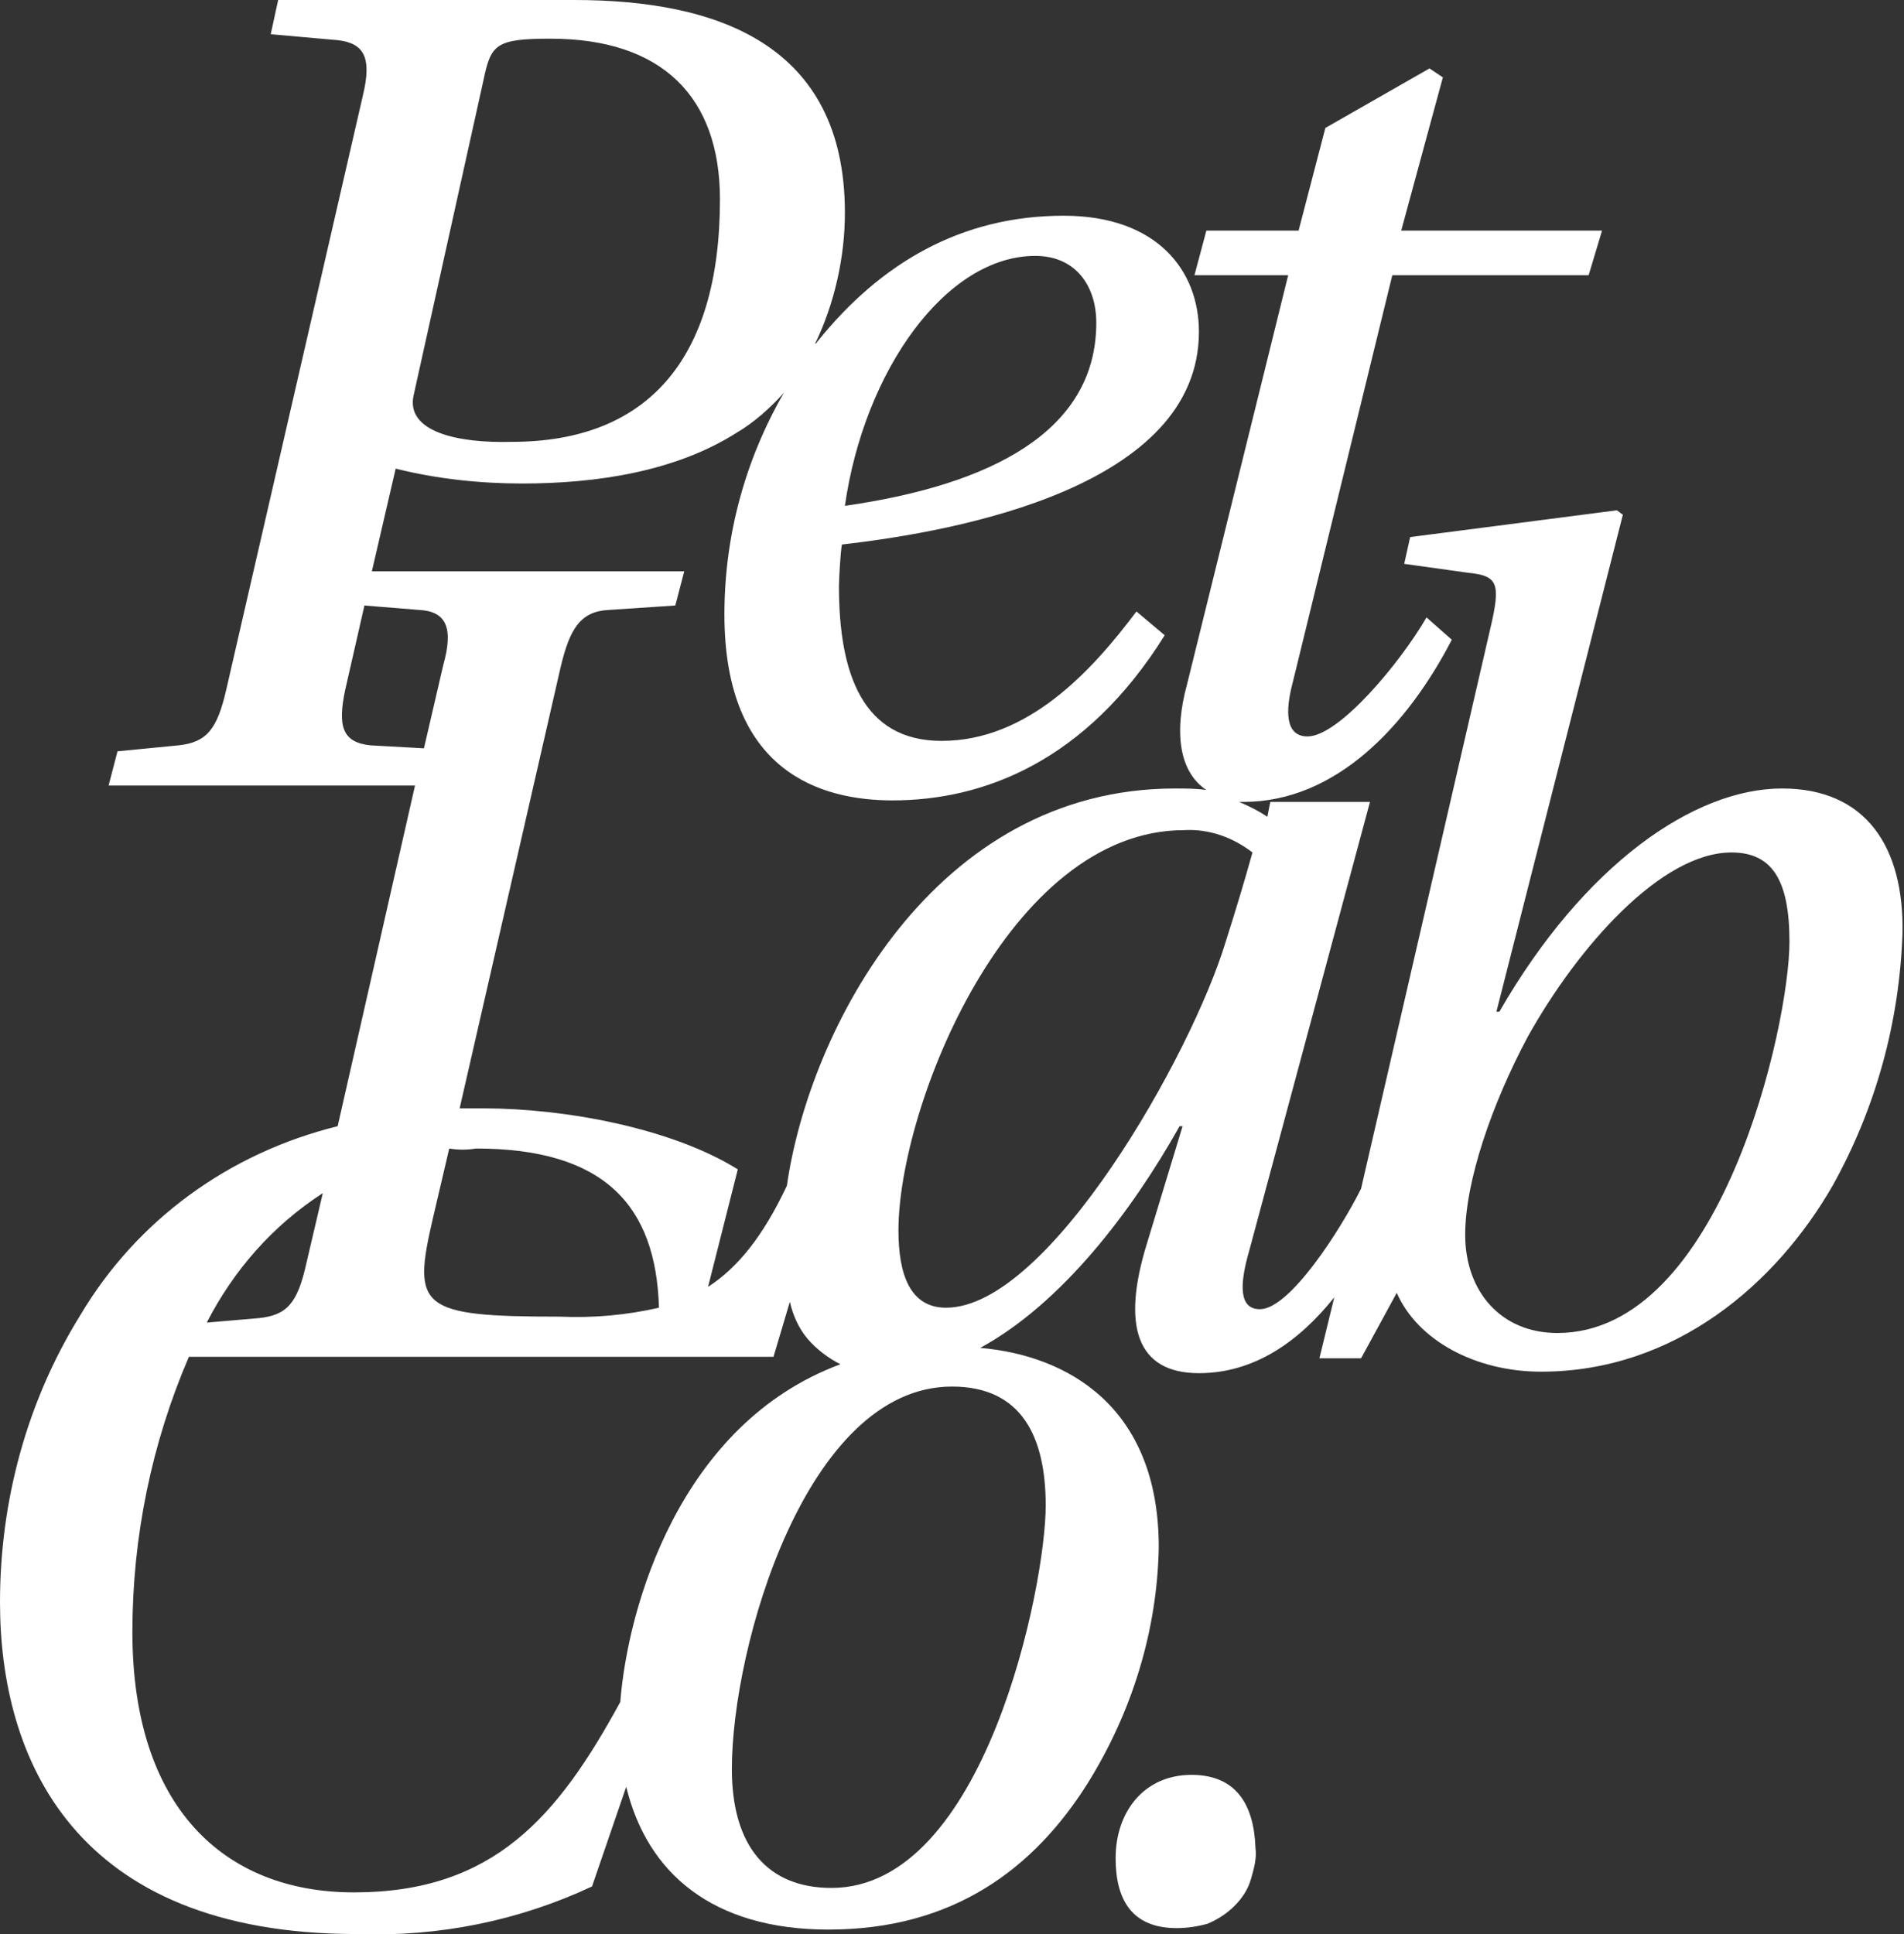 <?xml version="1.0" encoding="utf-8"?>
<!-- Generator: Adobe Illustrator 27.7.0, SVG Export Plug-In . SVG Version: 6.00 Build 0)  -->
<svg version="1.1" id="Layer_1" xmlns="http://www.w3.org/2000/svg" xmlns:xlink="http://www.w3.org/1999/xlink" x="0px" y="0px"
	 viewBox="0 0 128 130" style="enable-background:new 0 0 128 130;" xml:space="preserve">
<rect x="0" y="0" width="128" height="130" fill="#333333" stroke="none"/>
<style type="text/css">
	.st0{clip-path:url(#SVGID_00000178918214114202426840000017574460564059351980_);}
	.st1{fill:#FFFFFF;}
</style>
<g>
	<defs>
		<rect id="SVGID_1_" width="128" height="130"/>
	</defs>
	<clipPath id="SVGID_00000028316580924774386850000001901068314061731233_">
		<use xlink:href="#SVGID_1_"  style="overflow:visible;"/>
	</clipPath>
	<g style="clip-path:url(#SVGID_00000028316580924774386850000001901068314061731233_);">
		<path class="st1" d="M119.8,53c-5.9,0-13.3,5.1-19,15h-0.2l8.5-33.4l-0.4-0.3l-13.9,1.8l-0.4,1.8l4.3,0.6c2,0.2,2.2,0.7,1.5,3.7
			l-8.7,37.7c-1.4,2.8-4.8,8.1-6.8,8.1c-1.4,0-1.4-1.6-0.7-4l8.1-30.1h-6.7l-0.2,1c-0.6-0.4-1.2-0.7-1.9-1h0.3c6.2,0,11-5.1,14-10.9
			l-1.7-1.5c-1.8,3.1-5.9,8-8,8c-1.5,0-1.5-1.7-1-3.6l6.7-27.4h13.2l0.9-3H94.2L97,5.2l-0.9-0.6l-7,4l-1.8,6.9h-6.2l-0.8,3h6.3
			l-6.8,27.5c-0.9,3.3-0.5,5.9,1.3,7.1C80.4,53,79.7,53,79,53c-16.2,0-24.6,16.2-26.1,26.7c-1.6,3.4-3.3,5.5-5.3,6.8l2-7.9
			c-4.5-2.8-11.7-4.1-17.1-4.1c-0.5,0-1.1,0-1.6,0l6.8-29.7c0.6-2.5,1.3-3.7,3.2-3.8l4.5-0.3l0.6-2.3H25l1.6-6.9
			c2.8,0.7,5.7,1,8.5,1c5,0,10.3-0.8,14.4-3.4c1.2-0.7,2.3-1.7,3.2-2.7c-2.6,4.5-4,9.6-4,14.9c0,10.6,6.5,12.5,11.3,12.5
			c6.1,0,13-2.6,18.3-11.1l-1.9-1.6c-3,4-7.3,8.7-13.1,8.7c-5.3,0-6.9-4.5-6.9-10.4c0-0.4,0.1-2.3,0.2-2.8c7.9-0.9,24-3.9,24-14.3
			c0-4.1-2.8-7.8-9.1-7.8c-6.9,0-12.3,3.2-16.5,8.4c-0.1,0.1-0.1,0.2-0.2,0.2c1.3-2.7,2-5.8,2-8.8C56.8,2.9,48.1,0,38.6,0H18.7
			l-0.5,2.3l4.5,0.4c1.8,0.2,2.3,1.2,1.7,3.7l-9.2,40c-0.6,2.6-1.3,3.5-3.2,3.7l-4.1,0.4l-0.6,2.3h20.6l-5.2,22.9
			C15.4,77.5,9.2,82,5.4,88.4C1.8,94.2,0,100.9,0,107.7C0,118.1,4.9,130,24,130c5.5,0.2,10.9-0.9,15.8-3.2l2.3-6.7
			c1.4,5.8,5.8,9.6,13.6,9.6c8.4,0,13.8-4.1,17.4-9.8c3-4.8,4.7-10.3,4.8-15.9c0-9.5-6.2-12.9-12-13.4c5.5-3,10.2-9.2,13.4-14.9h0.2
			l-2.4,7.9c-1.7,5.5-0.7,8.7,3.5,8.7c3.7,0,6.7-2.1,9.1-5.1l-1,4.1h2.8l2.4-4.4c1.4,3.2,5.3,5.3,9.7,5.3c9,0,15.8-5.9,19.6-12.5
			c2.9-5.2,4.5-11,4.7-17C128,57,125.5,53,119.8,53z M69.6,17.2c2.7,0,4.1,2,4.1,4.5c0,7.3-7.1,10.9-16.9,12.3
			C58.1,24.9,63.6,17.2,69.6,17.2L69.6,17.2z M27.8,26.6l4.7-21.2C33,3,33.3,2.6,37,2.6c7.5,0,11.4,3.9,11.4,10.8
			c0,10.9-5,16.3-14,16.3C30.7,29.8,27.3,29,27.8,26.6L27.8,26.6z M24.9,50.1c-1.9-0.2-2.2-1.3-1.7-3.7l1.3-5.7l3.7,0.3
			c1.8,0.1,2.3,1.2,1.6,3.7l-1.3,5.6L24.9,50.1z M32,77.2c8.6,0,12.1,3.8,12.3,10.7c-2.2,0.5-4.4,0.7-6.7,0.6
			c-9.4,0-9.9-0.6-8.5-6.6l1.1-4.7C30.8,77.3,31.4,77.3,32,77.2L32,77.2z M21.7,80.2l-1.1,4.7c-0.6,2.7-1.3,3.5-3.2,3.7l-3.5,0.3
			C15.7,85.4,18.3,82.4,21.7,80.2L21.7,80.2z M41.7,114.4c-4.2,7.7-8.5,12.8-17.9,12.8c-8.8,0-14.9-5.8-14.9-17.5
			c0-6.4,1.3-12.7,3.8-18.5h39.3l1.1-3.7c0.2,0.9,0.6,1.8,1.2,2.5c0.6,0.7,1.4,1.3,2.2,1.7C45.7,95.7,42.2,108,41.7,114.4
			L41.7,114.4z M70.3,101.2c0,5.4-4.1,25.7-14.4,25.7c-4.3,0-6.7-2.8-6.7-8c0-8.2,5-25.7,14.8-25.7C68.7,93.2,70.3,96.6,70.3,101.2
			L70.3,101.2z M63.6,87.9c-2.4,0-3.2-2.2-3.2-5.2c0-8.3,7.4-26.9,19.2-26.9c1.7-0.1,3.3,0.5,4.6,1.5c-0.5,1.8-1.1,3.8-1.8,6
			C80.1,70.9,70.5,87.9,63.6,87.9L63.6,87.9z M104.7,89.6c-3.8,0-6.2-2.8-6.2-6.6c0-3.6,1.8-8.8,4.2-13.3c3.4-6.1,9-12.4,13.7-12.4
			c2.7,0,3.9,1.8,3.9,6C120.3,68.9,115.7,89.6,104.7,89.6L104.7,89.6z"/>
		<path class="st1" d="M80.1,119.3c-3.2,0-5.1,2.5-5.1,5.6c0,2.8,1.1,4.7,4.1,4.7c0.7,0,1.4-0.1,2.1-0.3c0.7-0.3,1.3-0.7,1.8-1.2
			c0.5-0.5,0.9-1.1,1.1-1.8c0.2-0.7,0.4-1.4,0.3-2.1C84.3,121.3,83.1,119.3,80.1,119.3z"/>
	</g>
</g>
</svg>
